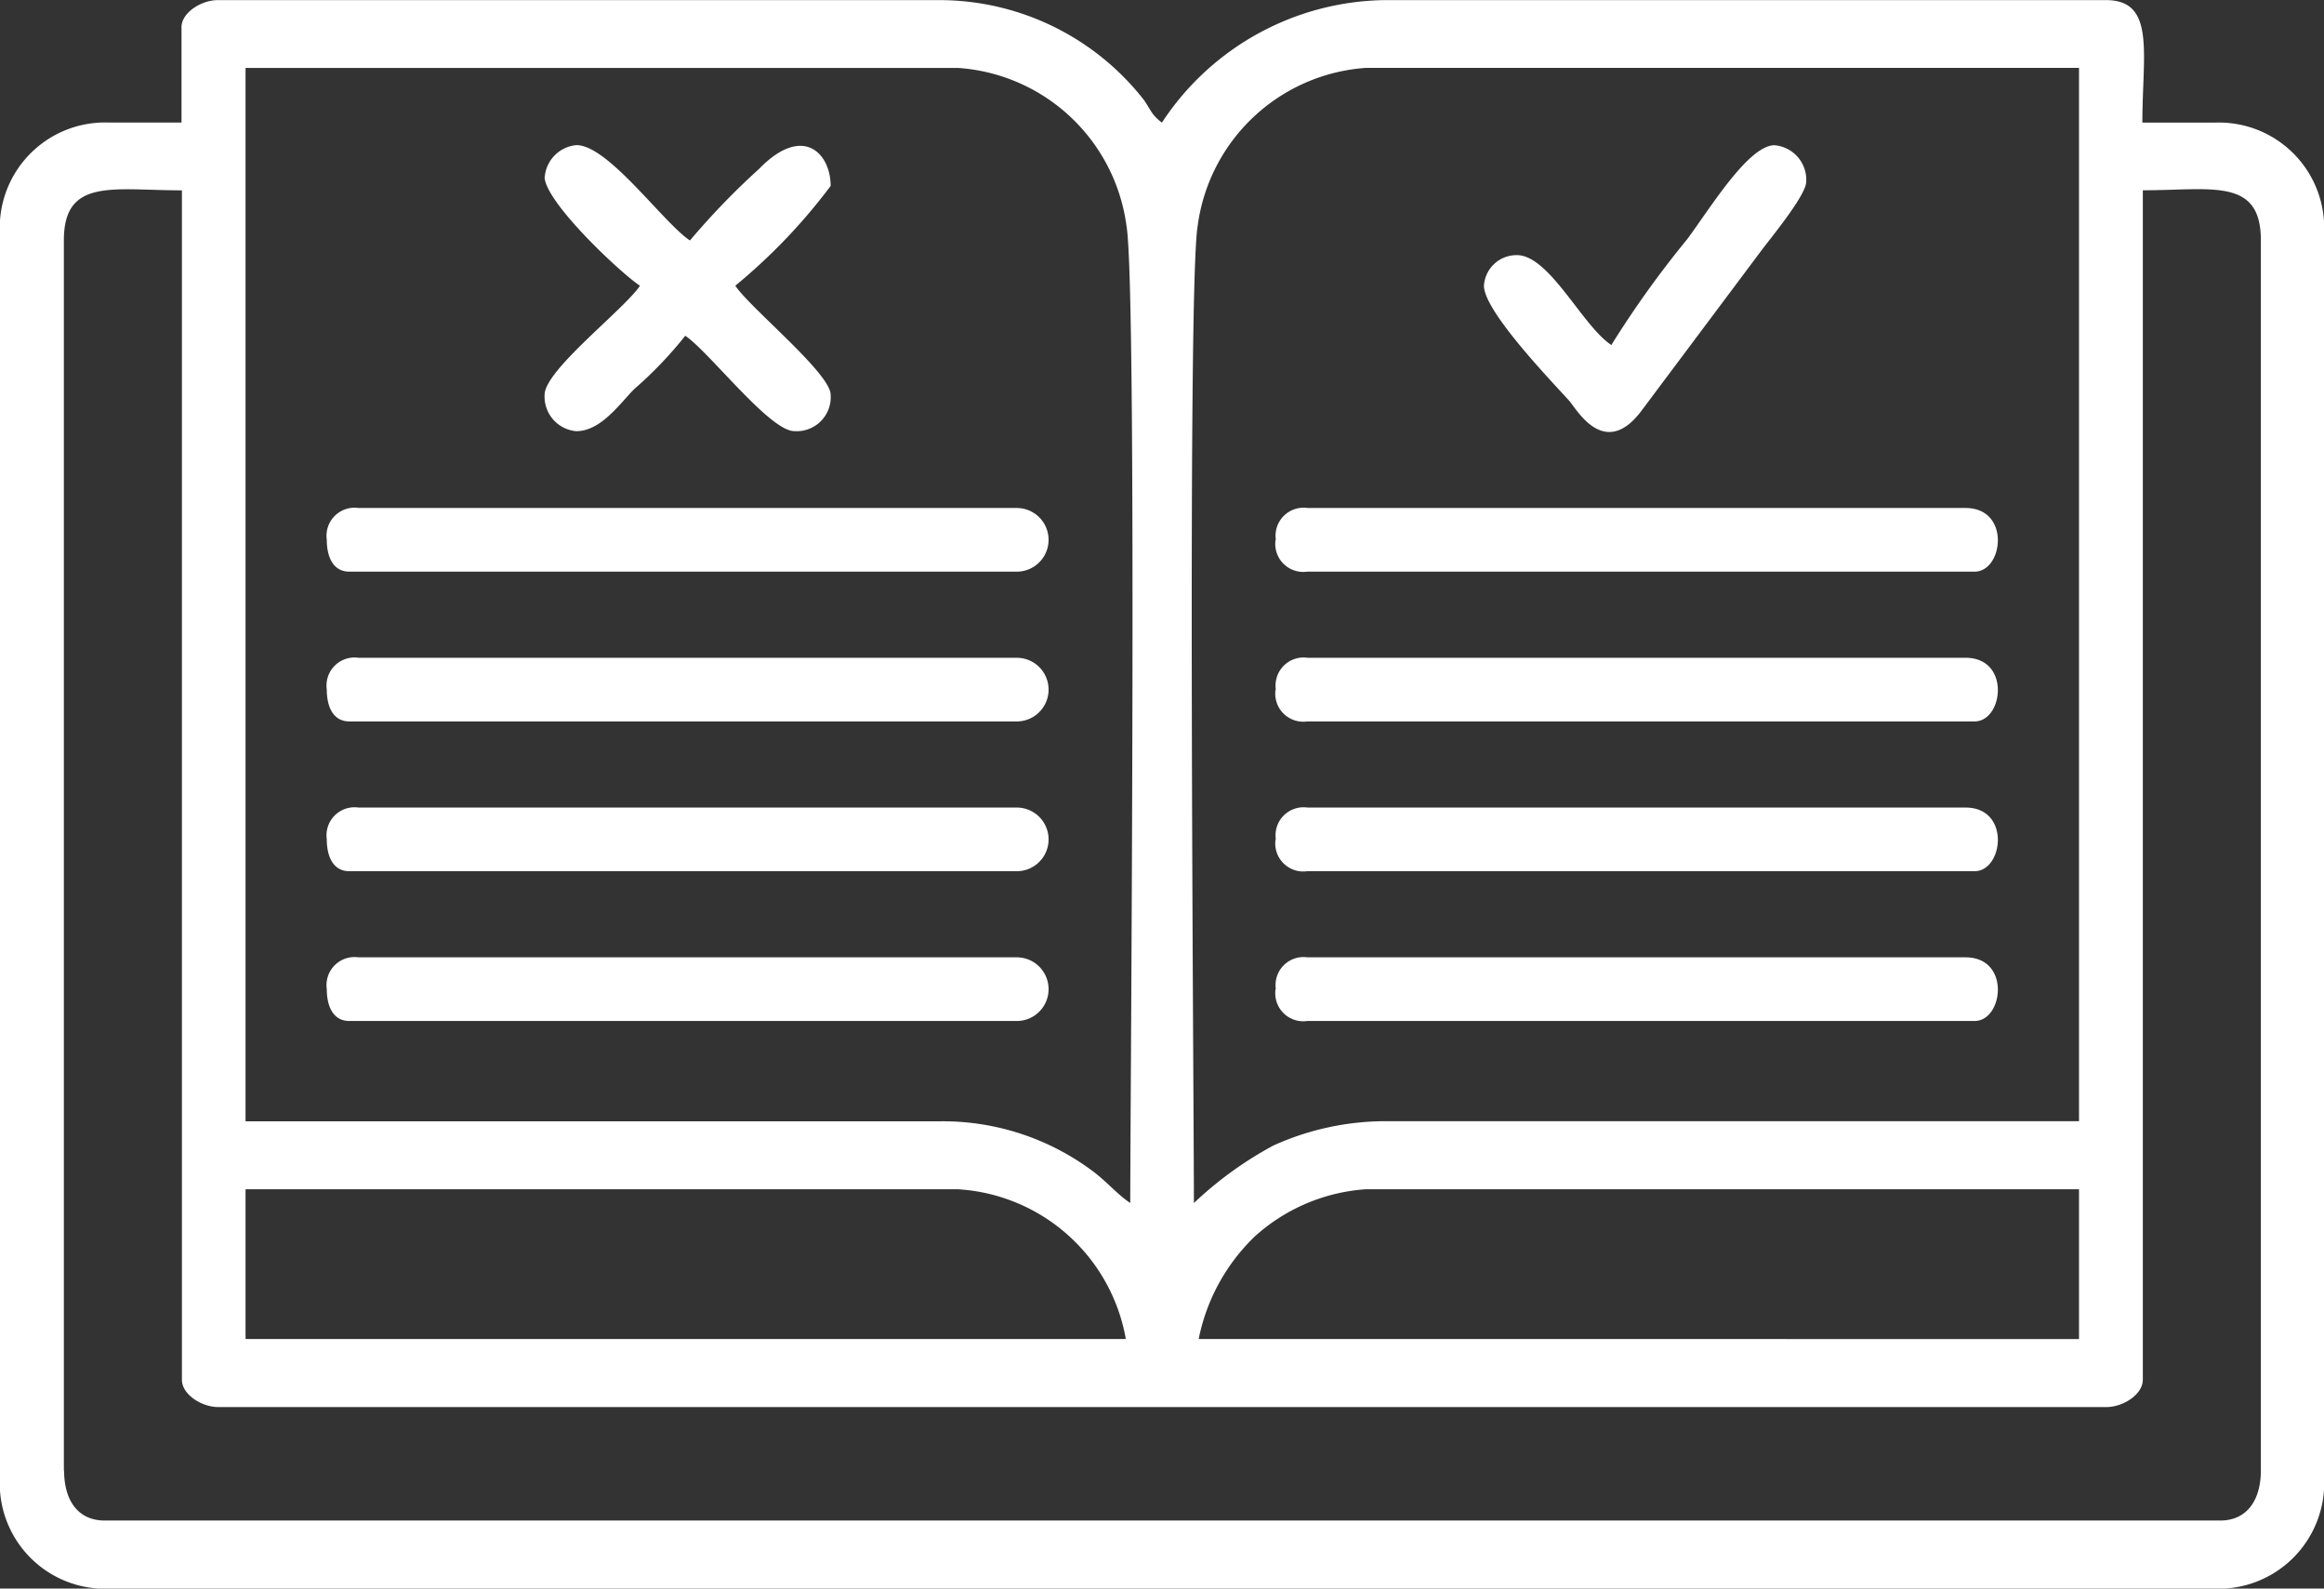 <svg xmlns="http://www.w3.org/2000/svg" width="40.971" height="28" viewBox="0 0 40.971 28">
  <rect x="0" y="0" width="40.971" height="28" fill="#333333" stroke="none"/>
  <defs>
    <style>
      .cls-1 {
        fill: #fff;
        fill-rule: evenodd;
      }
    </style>
  </defs>
  <path id="Path_1118" data-name="Path 1118" class="cls-1" d="M184.106,183.8V162.116c0-1.106.866-.881,2.081-.881V182.2c0,.26.349.481.641.481h33.288c.291,0,.641-.221.641-.481V161.234c1.215,0,2.081-.229,2.081.881V183.8c0,.5-.229.881-.718.881H184.828c-.493,0-.718-.38-.718-.881Zm21.361-11.123a.494.494,0,0,0,.559.559H217.79c.509,0,.641-1.122-.159-1.122h-11.6a.494.494,0,0,0-.559.559Zm0-5.28a.494.494,0,0,0,.559.559H217.79c.509,0,.641-1.122-.159-1.122h-11.6a.494.494,0,0,0-.559.559Zm0,2.64a.494.494,0,0,0,.559.559H217.79c.509,0,.641-1.122-.159-1.122h-11.6a.494.494,0,0,0-.559.559Zm0,5.28a.494.494,0,0,0,.559.559H217.79c.509,0,.641-1.122-.159-1.122h-11.6a.494.494,0,0,0-.559.559Zm-16.726-7.92c0,.248.082.559.4.559h11.764a.561.561,0,1,0,0-1.122H189.3a.494.494,0,0,0-.559.559Zm0,5.28c0,.248.082.559.4.559h11.764a.561.561,0,1,0,0-1.122H189.3a.494.494,0,0,0-.559.559Zm0-2.64c0,.248.082.559.4.559h11.764a.561.561,0,1,0,0-1.122H189.3a.494.494,0,0,0-.559.559Zm0,5.28c0,.248.082.559.4.559h11.764a.561.561,0,1,0,0-1.122H189.3a.494.494,0,0,0-.559.559Zm3.84-14.322c0,.435,1.316,1.677,1.681,1.922-.28.419-1.681,1.487-1.681,1.922a.611.611,0,0,0,.559.641c.435,0,.769-.489,1.021-.742a7.05,7.05,0,0,0,.9-.94c.419.28,1.487,1.681,1.922,1.681a.6.6,0,0,0,.641-.641c0-.377-1.417-1.526-1.681-1.922a10.151,10.151,0,0,0,1.681-1.759c0-.575-.489-1.095-1.262-.3a13.162,13.162,0,0,0-1.219,1.262c-.474-.318-1.44-1.681-2-1.681a.614.614,0,0,0-.559.559Zm18.8,2.962c-.516-.346-1.095-1.6-1.673-1.58a.575.575,0,0,0-.567.54c0,.443,1.161,1.65,1.5,2.023.128.14.617,1.048,1.27.19l2.124-2.838c.159-.214.788-.971.788-1.211a.611.611,0,0,0-.559-.641c-.462,0-1.141,1.122-1.541,1.658a17.587,17.587,0,0,0-1.336,1.864Zm-4.313,14.885h12.564v2.64H204.112a3.443,3.443,0,0,1,.99-1.809A3.248,3.248,0,0,1,207.071,178.841Zm-19.766,0h12.564a3.2,3.2,0,0,1,2.962,2.64H187.309v-2.64Zm16.726.241c0-1.856-.12-16.1.066-17.219a3.216,3.216,0,0,1,2.974-2.788h12.564v18.566H207.393a4.808,4.808,0,0,0-1.968.431,6.55,6.55,0,0,0-1.394,1.009Zm-16.726-20.006h12.564a3.216,3.216,0,0,1,2.974,2.788c.19,1.122.066,15.363.066,17.219-.237-.159-.388-.353-.648-.551a4.415,4.415,0,0,0-2.71-.889H187.309V159.076Zm-1.122-.718v1.681H184.9a1.856,1.856,0,0,0-1.922,1.759v22.324a1.856,1.856,0,0,0,1.922,1.759H222.03a1.863,1.863,0,0,0,1.922-1.759V161.8a1.856,1.856,0,0,0-1.922-1.759h-1.281c0-1.219.237-2.159-.641-2.159H207.385a4.775,4.775,0,0,0-3.921,2.159c-.182-.136-.19-.214-.318-.4a4.579,4.579,0,0,0-3.6-1.759H186.82c-.291,0-.641.221-.641.481Z" transform="translate(-182.98 -157.88)"/>
</svg>
